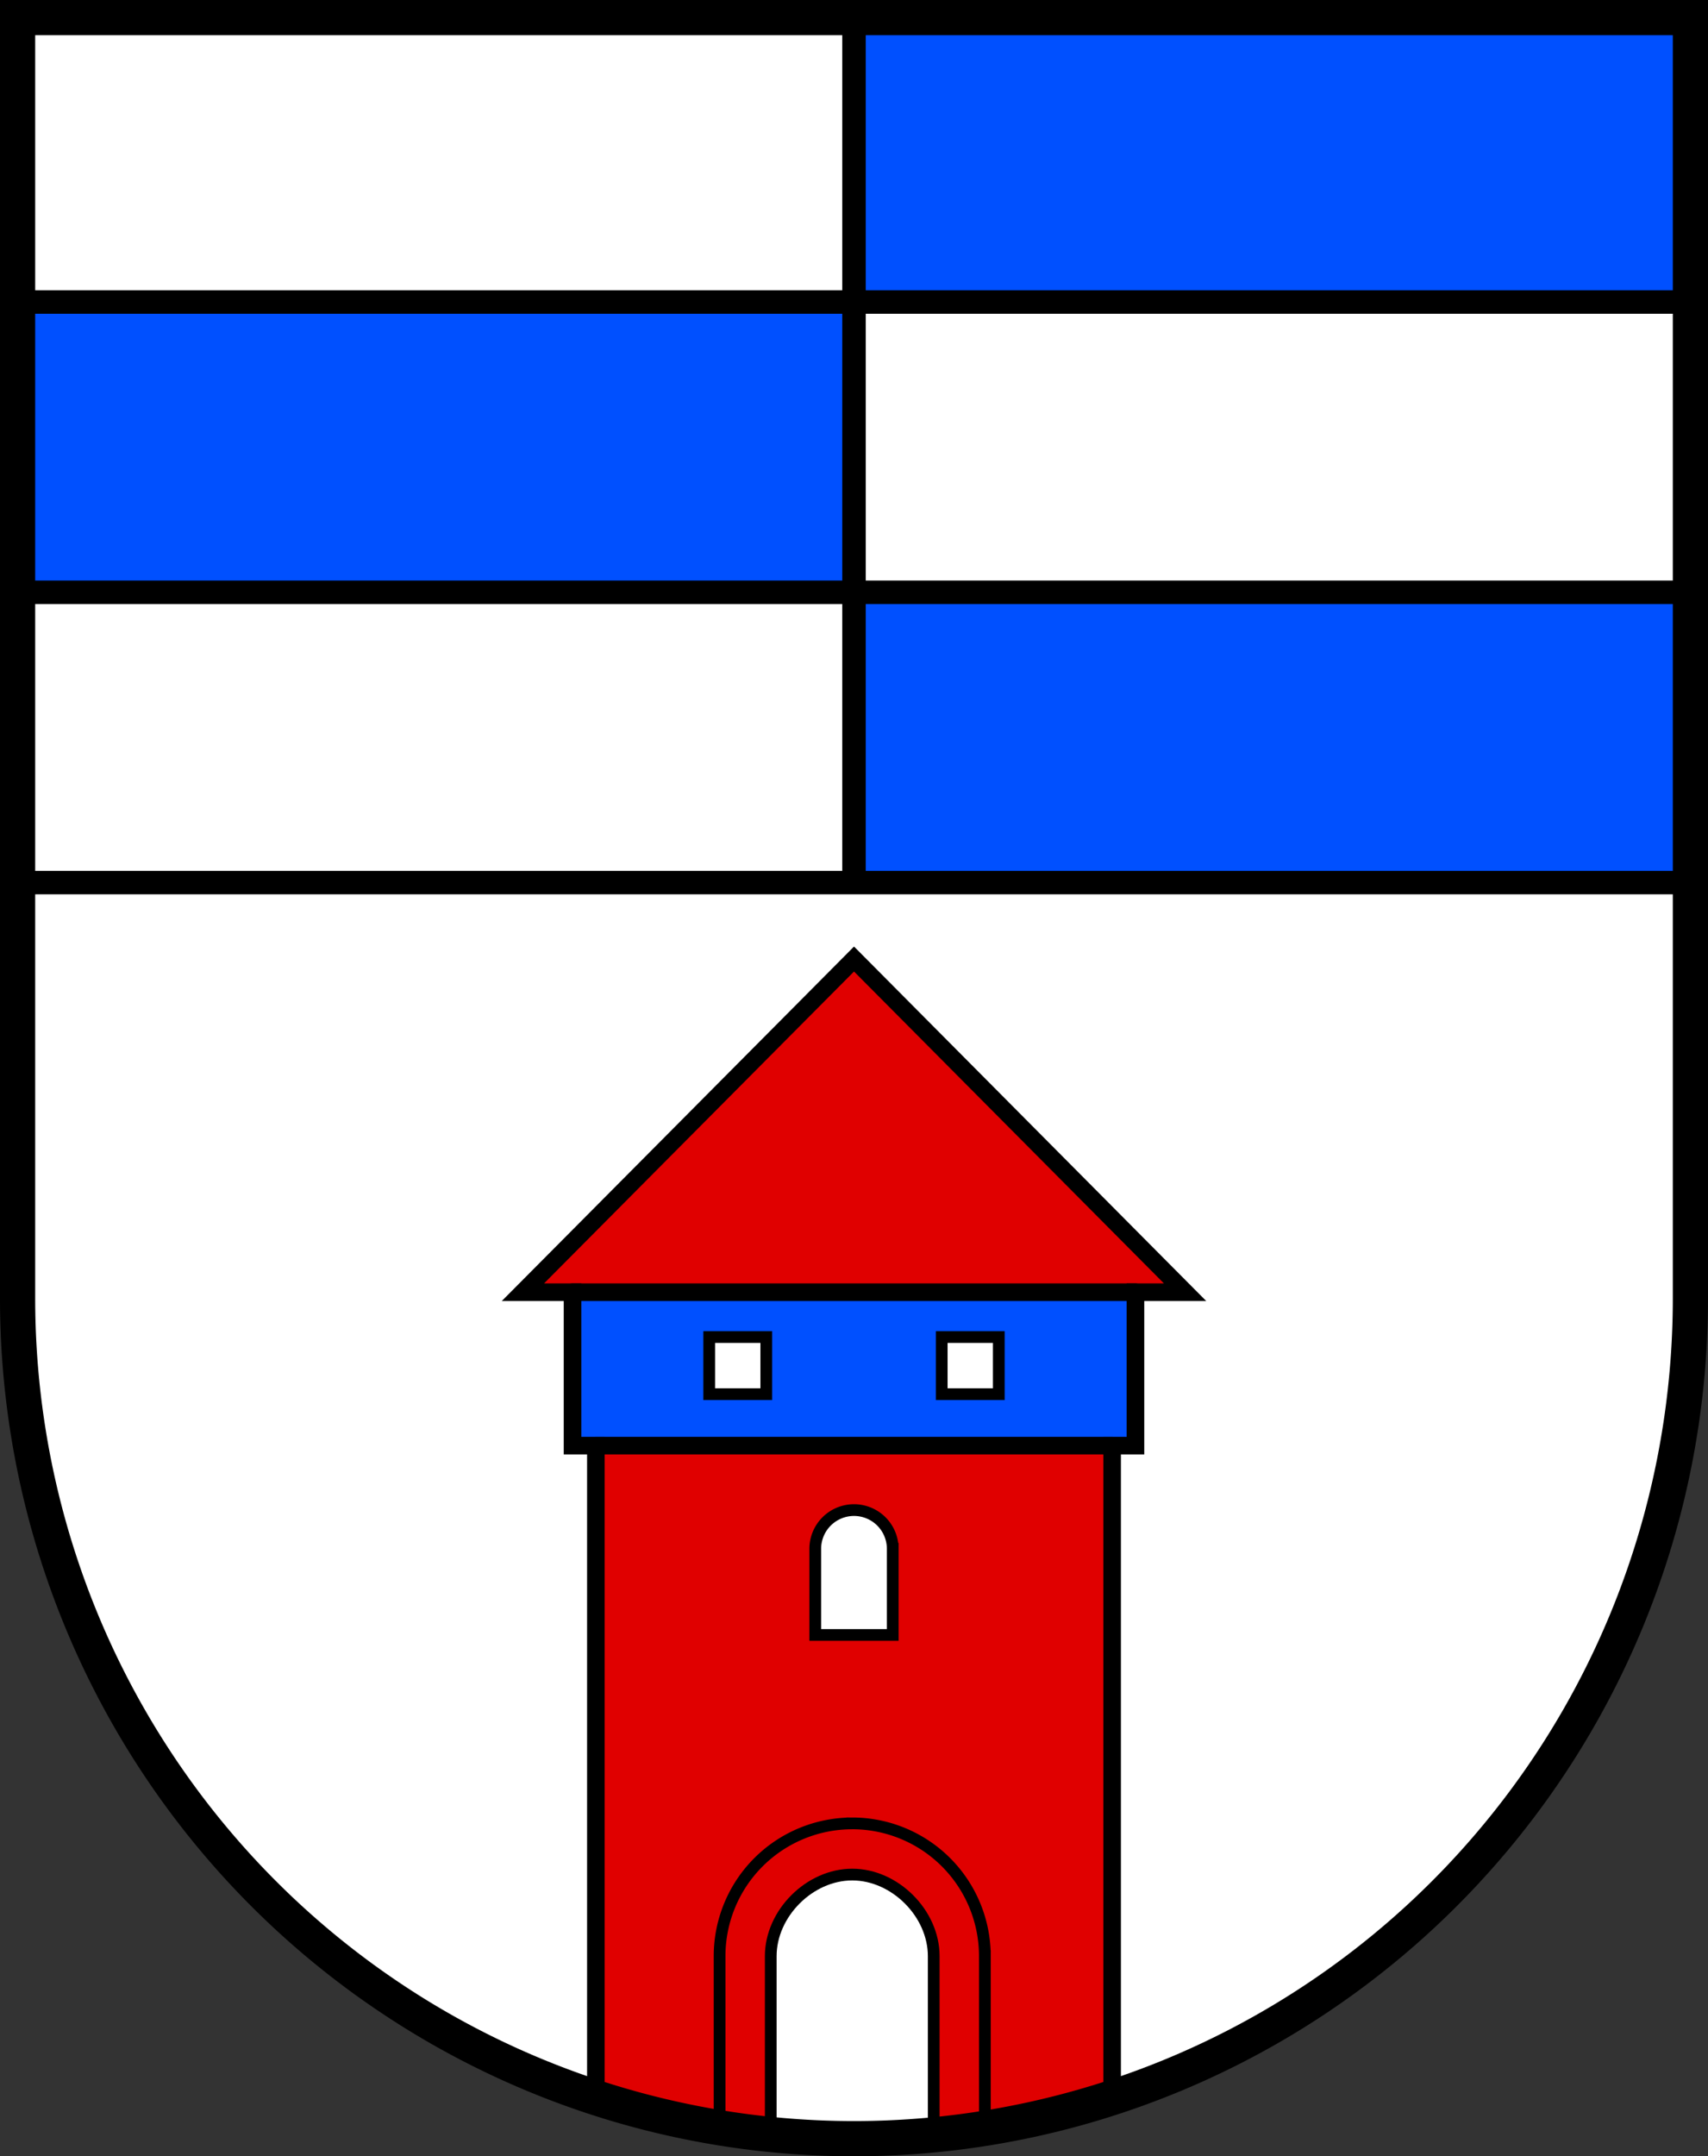 <?xml version="1.0" encoding="UTF-8" standalone="no"?>
<!-- Created with Inkscape (http://www.inkscape.org/) -->

<svg
   width="116.476mm"
   height="146.965mm"
   viewBox="0 0 116.476 146.965"
   version="1.1"
   id="svg3323"
   inkscape:version="1.2.2 (732a01da63, 2022-12-09)"
   sodipodi:docname="DEU Wardenburg COA.svg"
   xmlns:inkscape="http://www.inkscape.org/namespaces/inkscape"
   xmlns:sodipodi="http://sodipodi.sourceforge.net/DTD/sodipodi-0.dtd"
   xmlns="http://www.w3.org/2000/svg"
   xmlns:svg="http://www.w3.org/2000/svg">
  <rect x="0" y="0" width="116.476" height="146.965" fill="#333333" stroke="none"/>
  <sodipodi:namedview
     id="namedview3325"
     pagecolor="#ffffff"
     bordercolor="#666666"
     borderopacity="1.0"
     inkscape:showpageshadow="2"
     inkscape:pageopacity="0.0"
     inkscape:pagecheckerboard="0"
     inkscape:deskcolor="#d1d1d1"
     inkscape:document-units="mm"
     showgrid="false"
     inkscape:zoom="0.9967686"
     inkscape:cx="219.70997"
     inkscape:cy="278.39962"
     inkscape:current-layer="layer1" />
  <defs
     id="defs3320" />
  <g
     inkscape:label="Ebene 1"
     inkscape:groupmode="layer"
     id="layer1"
     transform="translate(-572.258,-59.916)">
    <g
       id="g3262"
       transform="translate(528.911,-12.522)">
      <path
         id="path916"
         style="fill:#ffffff;stroke:none;stroke-width:2.4;stroke-linecap:round;stroke-dasharray:none"
         d="m 44.547,73.637 v 87.305 a 57.038,57.261 0 0 0 57.038,57.261 57.038,57.261 0 0 0 57.038,-57.26 57.038,57.261 0 0 0 0,-5.2e-4 V 73.637 Z" />
      <path
         style="fill:#0050ff;fill-opacity:1;stroke:none;stroke-width:1.6;stroke-linecap:butt;stroke-dasharray:none"
         d="m 101.585,113.086 h 57.038 v 19.385 h -57.038 z"
         id="path1798" />
      <path
         style="fill:#0050ff;fill-opacity:1;stroke:none;stroke-width:1.6;stroke-linecap:butt;stroke-dasharray:none"
         d="m 44.639,93.422 h 57.038 v 19.385 H 44.639 Z"
         id="path1796" />
      <path
         style="fill:#0050ff;fill-opacity:1;stroke:none;stroke-width:1.6;stroke-linecap:butt;stroke-dasharray:none"
         d="m 101.585,73.637 h 57.038 v 19.385 h -57.038 z"
         id="path1740" />
      <path
         style="color:#000000;fill:#e00000;fill-opacity:1;stroke-width:1.2;stroke-linecap:round;-inkscape-stroke:none"
         d="m 101.585,137.803 -22.576,22.708 h 3.382 v 10.456 h 1.591 v 44.44 a 57.038,57.261 0 0 0 17.603,2.796 57.038,57.261 0 0 0 17.603,-2.796 v -44.439 h 1.591 v -10.456 h 3.382 z"
         id="path1378" />
      <path
         style="fill:#0050ff;fill-opacity:1;stroke:#000000;stroke-width:0.8;stroke-linecap:round;stroke-dasharray:none"
         d="m 82.469,160.573 -0.039,10.54 38.462,-0.039 -0.079,-10.618 z"
         id="path1438" />
      <path
         style="color:#000000;fill:#000000;stroke-linecap:round;-inkscape-stroke:none"
         d="m 101.586,136.951 -0.426,0.43 -23.594,23.73 h 4.225 v 10.455 h 1.592 v 44.275 l 0.414,0.135 c 5.745,1.872 11.747,2.826 17.787,2.826 6.04,-3.5e-4 12.044,-0.954 17.789,-2.826 l 0.414,-0.135 v -44.275 h 1.592 v -10.455 h 4.225 z m 0,1.703 21.133,21.256 h -2.541 v 10.457 h -1.59 v 44.568 c -5.502,1.746 -11.232,2.668 -17.004,2.668 -5.772,-2.3e-4 -11.5,-0.922 -17.002,-2.668 v -44.568 h -1.592 v -10.457 h -2.539 z"
         id="path1380" />
      <path
         style="fill:none;stroke:#000000;stroke-width:1.2;stroke-linecap:round;stroke-dasharray:none"
         d="M 82.391,160.511 H 120.779"
         id="path1098" />
      <path
         style="fill:none;stroke:#000000;stroke-width:1.2;stroke-linecap:round;stroke-dasharray:none"
         d="M 83.982,170.967 H 119.188"
         id="path1100" />
      <path
         id="path1102"
         style="fill:none;stroke:#000000;stroke-width:0.8;stroke-linecap:round;stroke-dasharray:none"
         d="m 101.464,196.715 a 9.045,9.045 0 0 0 -9.045,9.045 v 11.605 l 9.045,0.833 9.045,-0.617 v -11.822 a 9.045,9.045 0 0 0 -9.045,-9.045 z" />
      <path
         id="path1113"
         style="fill:#ffffff;stroke:#000000;stroke-width:0.8;stroke-linecap:round"
         d="m 101.465,200.203 c -2.909,1.2e-4 -5.556,2.647 -5.557,5.557 v 12.128 l 5.598,0.516 5.516,-0.375 v -12.269 c -1.1e-4,-2.91 -2.647,-5.557 -5.557,-5.557 z"
         sodipodi:nodetypes="ccccccc" />
      <path
         id="path1291"
         style="fill:#ffffff;stroke:#000000;stroke-width:0.8;stroke-linecap:round;stroke-dasharray:none"
         d="m 101.585,175.361 a 2.642,2.642 0 0 0 -2.642,2.642 v 5.868 h 5.284 v -5.867 a 2.642,2.642 0 0 0 0,-0.001 2.642,2.642 0 0 0 -2.642,-2.642 z" />
      <rect
         style="fill:#ffffff;stroke:#000000;stroke-width:0.8;stroke-linecap:round;stroke-dasharray:none"
         id="rect1356"
         width="3.893"
         height="3.893"
         x="91.711"
         y="163.568" />
      <rect
         style="fill:#ffffff;stroke:#000000;stroke-width:0.8;stroke-linecap:round;stroke-dasharray:none"
         id="rect1358"
         width="3.893"
         height="3.893"
         x="-111.459"
         y="163.568"
         inkscape:transform-center-x="-7.9269742"
         inkscape:transform-center-y="7.0077728"
         transform="scale(-1,1)" />
      <path
         style="fill:none;fill-opacity:1;stroke:#000000;stroke-width:1.6;stroke-linecap:butt;stroke-dasharray:none"
         d="M 44.547,93.022 H 158.623"
         id="path1678" />
      <path
         style="fill:none;fill-opacity:1;stroke:#000000;stroke-width:1.6;stroke-linecap:butt;stroke-dasharray:none"
         d="M 44.547,112.807 H 158.623"
         id="path1680" />
      <path
         style="fill:none;fill-opacity:1;stroke:#000000;stroke-width:1.6;stroke-linecap:butt;stroke-dasharray:none"
         d="M 44.547,132.592 H 158.623"
         id="path1682" />
      <path
         style="fill:none;fill-opacity:1;stroke:#000000;stroke-width:1.6;stroke-linecap:butt;stroke-dasharray:none"
         d="M 101.585,73.637 V 132.592"
         id="path1738" />
      <path
         id="path3241"
         style="fill:none;stroke:#000000;stroke-width:2.4;stroke-linecap:round;stroke-dasharray:none"
         d="m 44.547,73.637 v 87.305 a 57.038,57.261 0 0 0 57.038,57.261 57.038,57.261 0 0 0 57.038,-57.26 57.038,57.261 0 0 0 0,-5.2e-4 V 73.637 Z" />
    </g>
  </g>
</svg>
